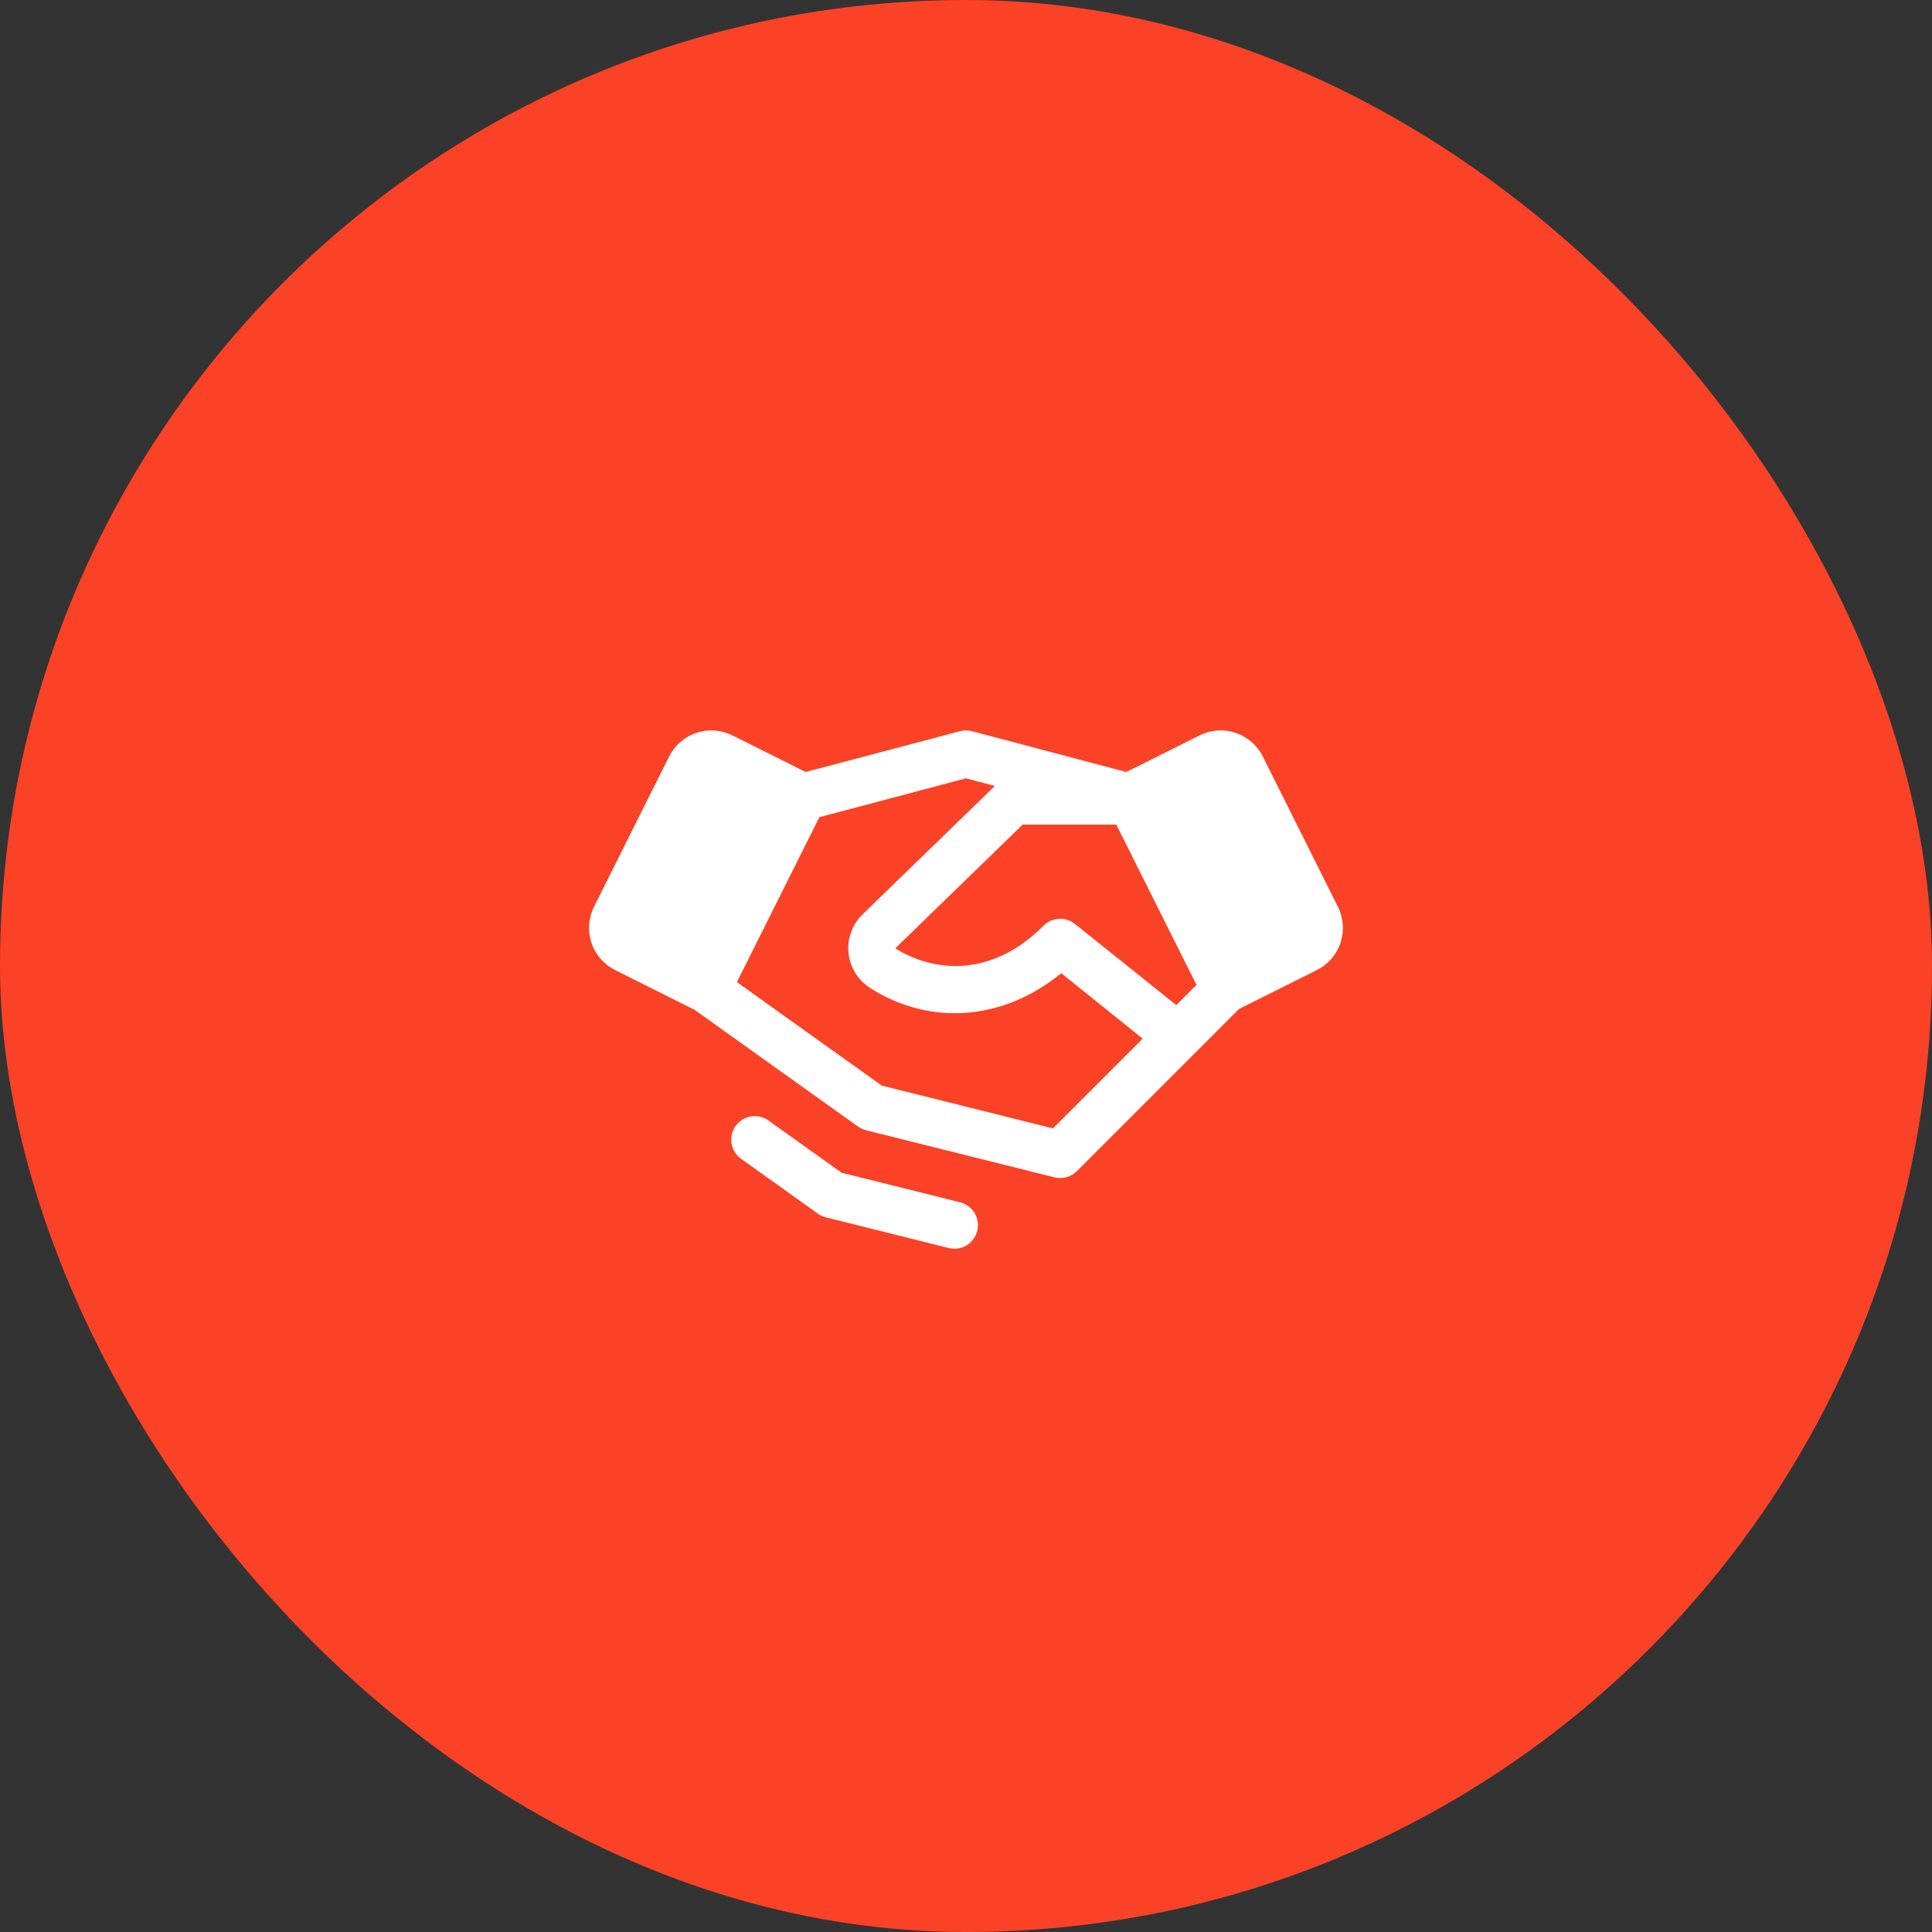 <?xml version="1.0" encoding="UTF-8"?> <svg xmlns="http://www.w3.org/2000/svg" width="82" height="82" viewBox="0 0 82 82" fill="none"><rect x="0" y="0" width="82" height="82" fill="#333333" stroke="none"/><rect width="82" height="82" rx="41" fill="#FB4226"></rect><path d="M56.786 38.489L53.596 32.106C53.479 31.871 53.316 31.662 53.118 31.49C52.919 31.318 52.689 31.186 52.44 31.104C52.191 31.02 51.927 30.987 51.665 31.006C51.403 31.025 51.148 31.095 50.913 31.212L47.804 32.766L41.255 31.034C41.087 30.99 40.911 30.99 40.743 31.034L34.194 32.766L31.085 31.212C30.85 31.095 30.595 31.025 30.333 31.006C30.071 30.987 29.807 31.02 29.558 31.104C29.309 31.186 29.079 31.318 28.88 31.49C28.682 31.662 28.519 31.871 28.401 32.106L25.212 38.487C25.094 38.722 25.024 38.978 25.005 39.24C24.986 39.502 25.02 39.765 25.102 40.014C25.186 40.264 25.317 40.494 25.489 40.693C25.661 40.891 25.87 41.054 26.105 41.171L29.48 42.86L36.416 47.814C36.519 47.886 36.634 47.94 36.755 47.97L44.755 49.97C44.923 50.012 45.098 50.01 45.265 49.964C45.431 49.918 45.583 49.83 45.705 49.708L50.705 44.708L52.59 42.822L55.893 41.171C56.367 40.934 56.727 40.518 56.895 40.015C57.062 39.512 57.023 38.963 56.786 38.489ZM49.925 42.66L45.624 39.215C45.431 39.061 45.188 38.983 44.942 38.997C44.695 39.011 44.463 39.116 44.289 39.291C42.063 41.534 39.581 41.25 37.999 40.25L43.404 35H47.38L50.782 41.801L49.925 42.66ZM44.691 47.892L37.426 46.076L31.276 41.684L34.776 34.684L40.999 33.035L42.224 33.359L36.599 38.819L36.589 38.83C36.377 39.042 36.216 39.298 36.116 39.581C36.017 39.863 35.983 40.164 36.015 40.462C36.048 40.76 36.147 41.046 36.305 41.301C36.463 41.555 36.676 41.77 36.929 41.931C39.499 43.572 42.6 43.306 45.043 41.306L48.499 44.083L44.691 47.892ZM41.477 52.242C41.422 52.459 41.298 52.651 41.122 52.788C40.947 52.925 40.73 53 40.508 53C40.426 53 40.344 52.99 40.264 52.97L35.05 51.666C34.928 51.636 34.813 51.583 34.712 51.51L31.418 49.157C31.215 48.998 31.082 48.767 31.045 48.513C31.009 48.258 31.072 47.999 31.222 47.789C31.372 47.58 31.597 47.436 31.85 47.388C32.103 47.341 32.364 47.392 32.58 47.532L35.719 49.775L40.749 51.03C41.006 51.094 41.227 51.258 41.364 51.486C41.5 51.713 41.541 51.985 41.477 52.242Z" fill="white"></path></svg> 